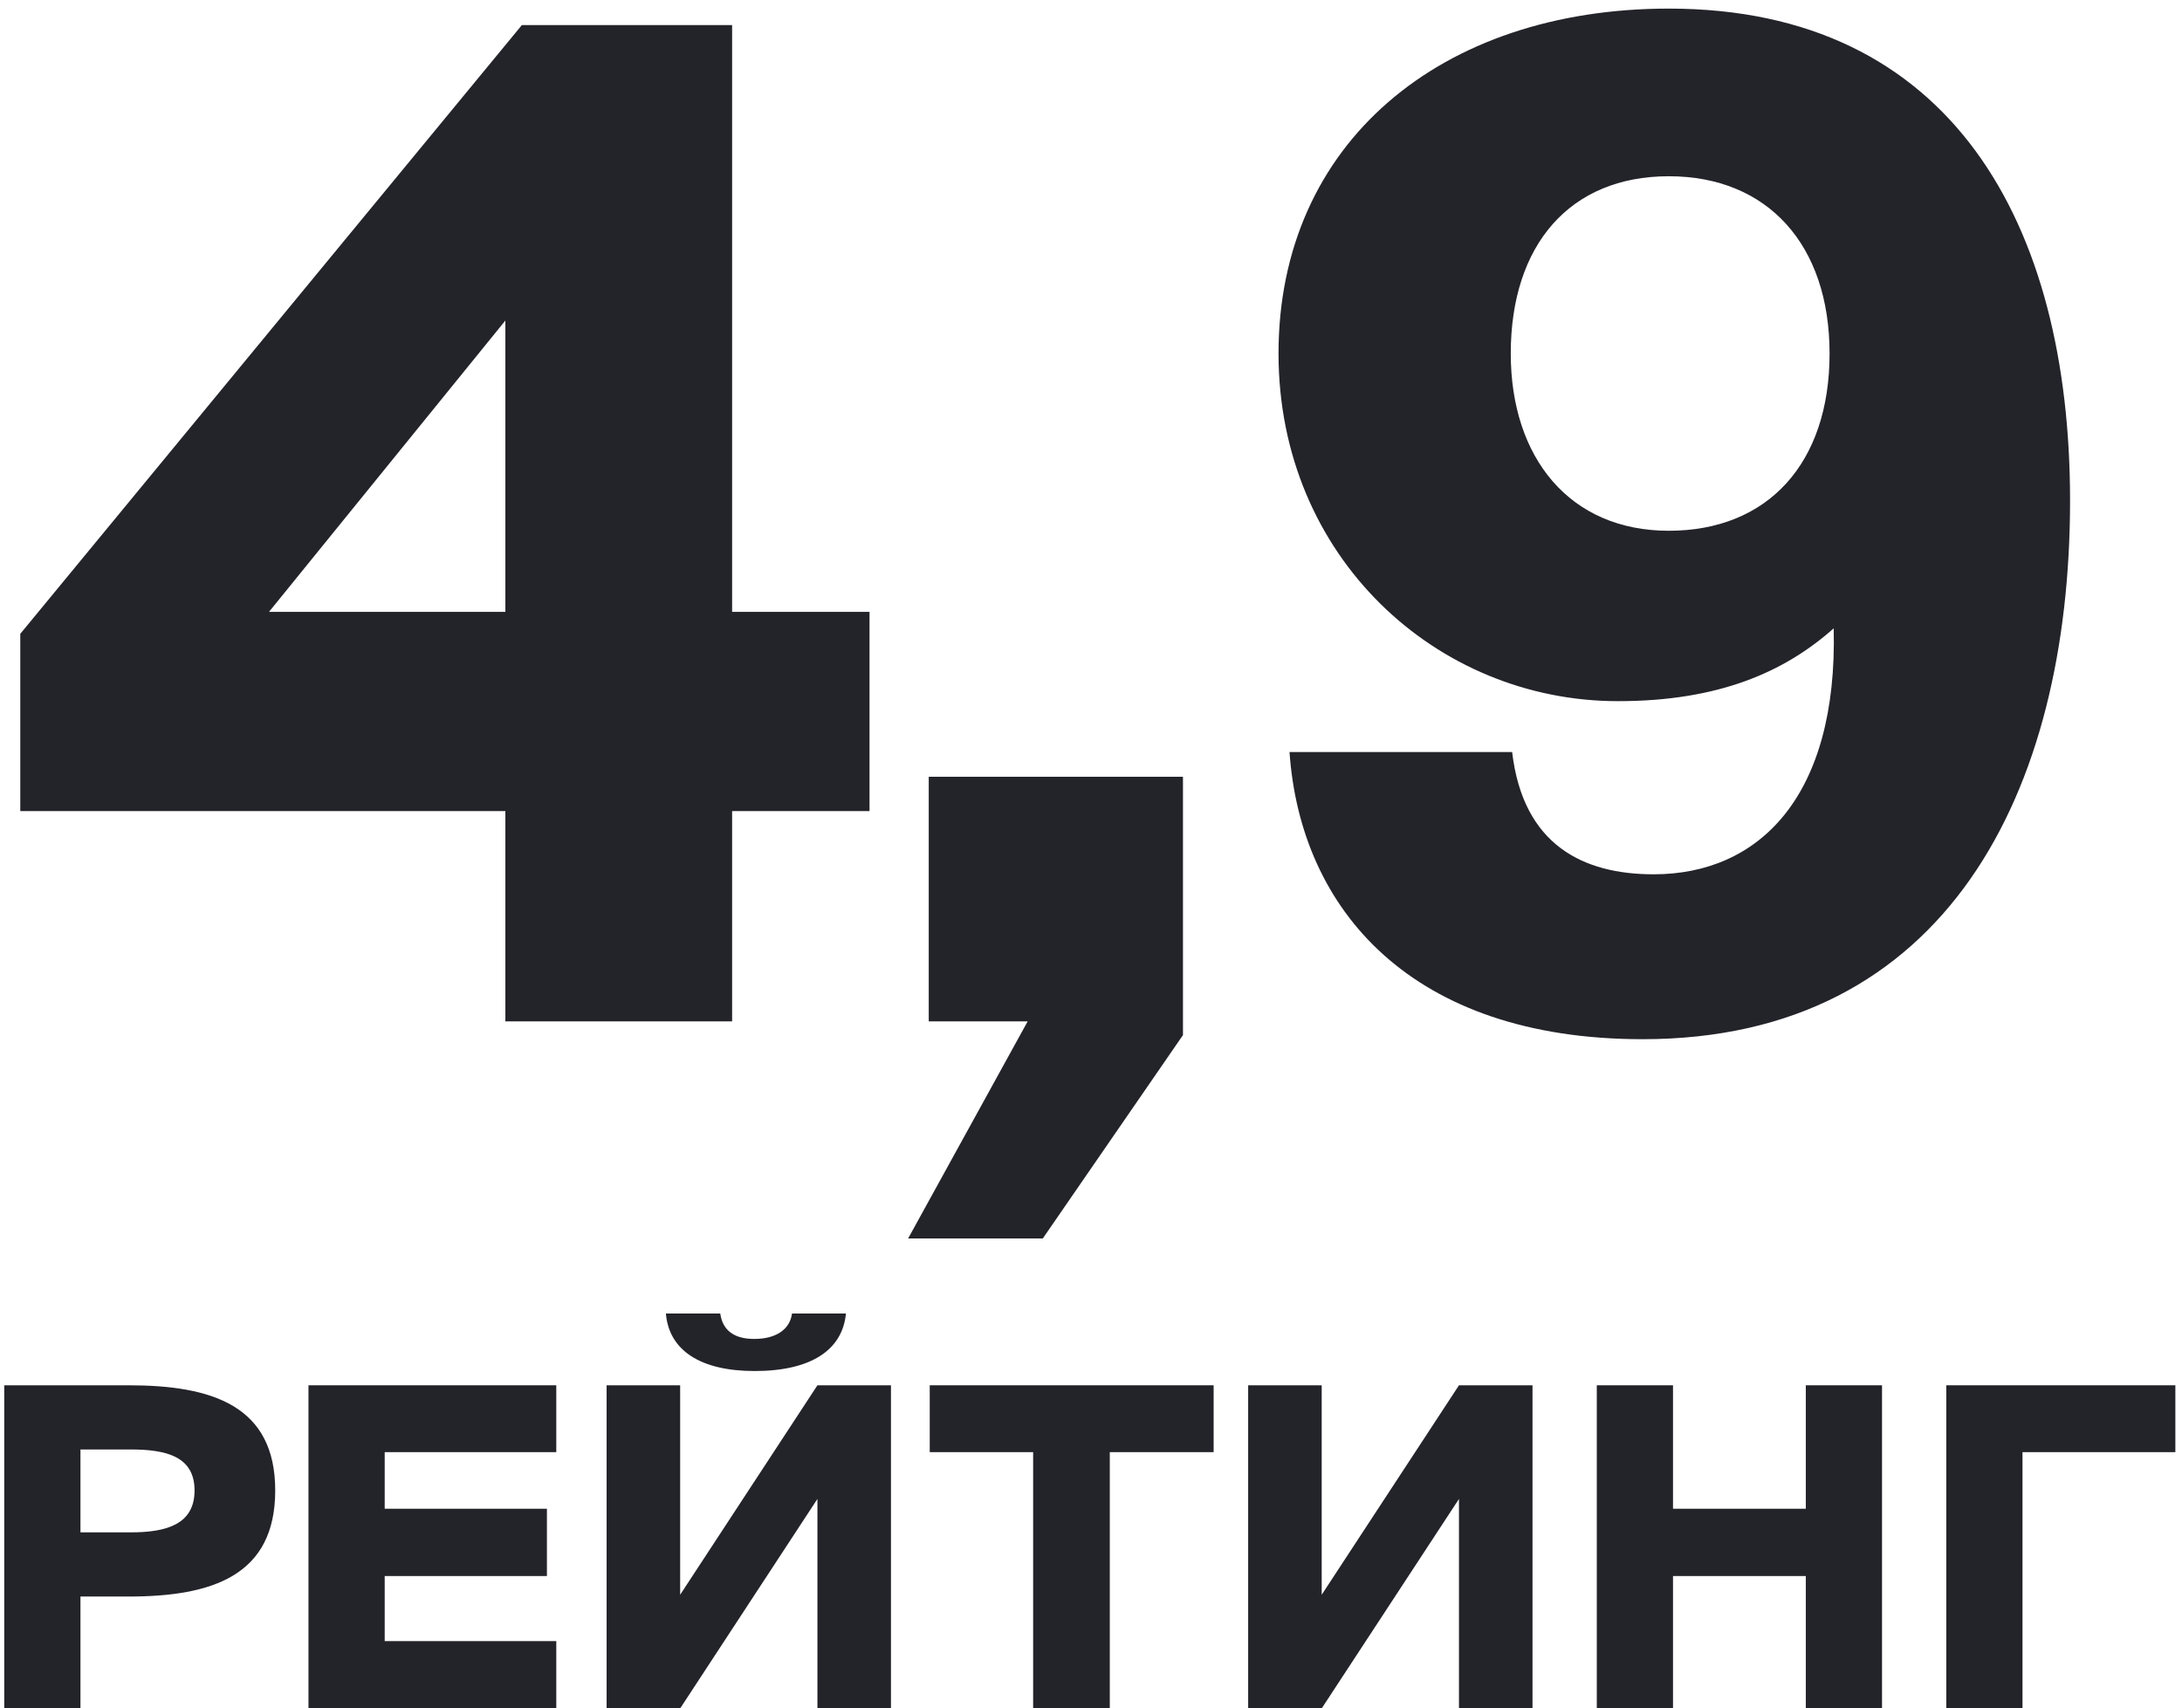 <?xml version="1.0" encoding="UTF-8"?> <svg xmlns="http://www.w3.org/2000/svg" width="235" height="184" viewBox="0 0 235 184" fill="none"> <path d="M54.428 34.522L28.972 65.898H54.428V34.522ZM93.648 65.898V87.358H78.848V110.002H54.428V87.358H2.184V68.266L56.204 2.702H78.848V65.898H93.648Z" fill="#23232A"></path> <path d="M100.025 110.002V83.658H127.405V111.482L112.309 133.386H97.805L110.681 110.002H100.025Z" fill="#23232A"></path> <path d="M197.044 38.074C197.044 26.382 190.384 18.982 179.728 18.982C169.072 18.982 162.708 26.382 162.708 38.074C162.708 49.322 169.072 57.166 179.728 57.166C190.384 57.166 197.044 49.914 197.044 38.074ZM178.1 94.166C189.496 94.166 197.932 85.73 197.488 67.674C192.16 72.41 185.056 75.518 174.252 75.518C154.716 75.518 137.696 59.978 137.696 38.074C137.696 15.43 155.16 0.926 179.728 0.926C210.216 0.926 222.944 24.162 222.944 53.91C222.944 85.286 209.624 111.926 176.916 111.926C152.052 111.926 140.064 98.014 138.88 80.994H162.856C164.04 91.058 170.552 94.166 178.1 94.166Z" fill="#23232A"></path> <path d="M0.457 149.201H13.849C22.873 149.201 29.641 151.409 29.641 160.529C29.641 169.697 22.873 171.953 13.849 171.953H8.665V184.001H0.457V149.201ZM14.089 156.113H8.665V165.041H14.089C17.929 165.041 20.953 164.177 20.953 160.529C20.953 156.881 17.929 156.113 14.089 156.113Z" fill="#23232A"></path> <path d="M33.223 184.001V149.201H59.911V156.401H41.431V162.497H58.903V169.745H41.431V176.753H59.911V184.001H33.223Z" fill="#23232A"></path> <path d="M65.332 184.001V149.201H73.252V171.761L88.036 149.201H95.956V184.001H88.036V161.441L73.252 184.001H65.332ZM85.3 141.473H91.108C90.724 145.457 87.268 147.665 81.268 147.665C75.46 147.665 72.052 145.457 71.716 141.473H77.572C77.812 143.201 78.964 144.209 81.22 144.209C83.572 144.209 85.06 143.201 85.3 141.473Z" fill="#23232A"></path> <path d="M111.268 184.001V156.401H100.132V149.201H130.708V156.401H119.524V184.001H111.268Z" fill="#23232A"></path> <path d="M134.426 184.001V149.201H142.346V171.761L157.13 149.201H165.05V184.001H157.13V161.441L142.346 184.001H134.426Z" fill="#23232A"></path> <path d="M194.485 149.201H202.693V184.001H194.485V169.745H180.181V184.001H171.973V149.201H180.181V162.497H194.485V149.201Z" fill="#23232A"></path> <path d="M234.285 149.201V156.401H217.821V184.001H209.613V149.201H234.285Z" fill="#23232A"></path> </svg> 